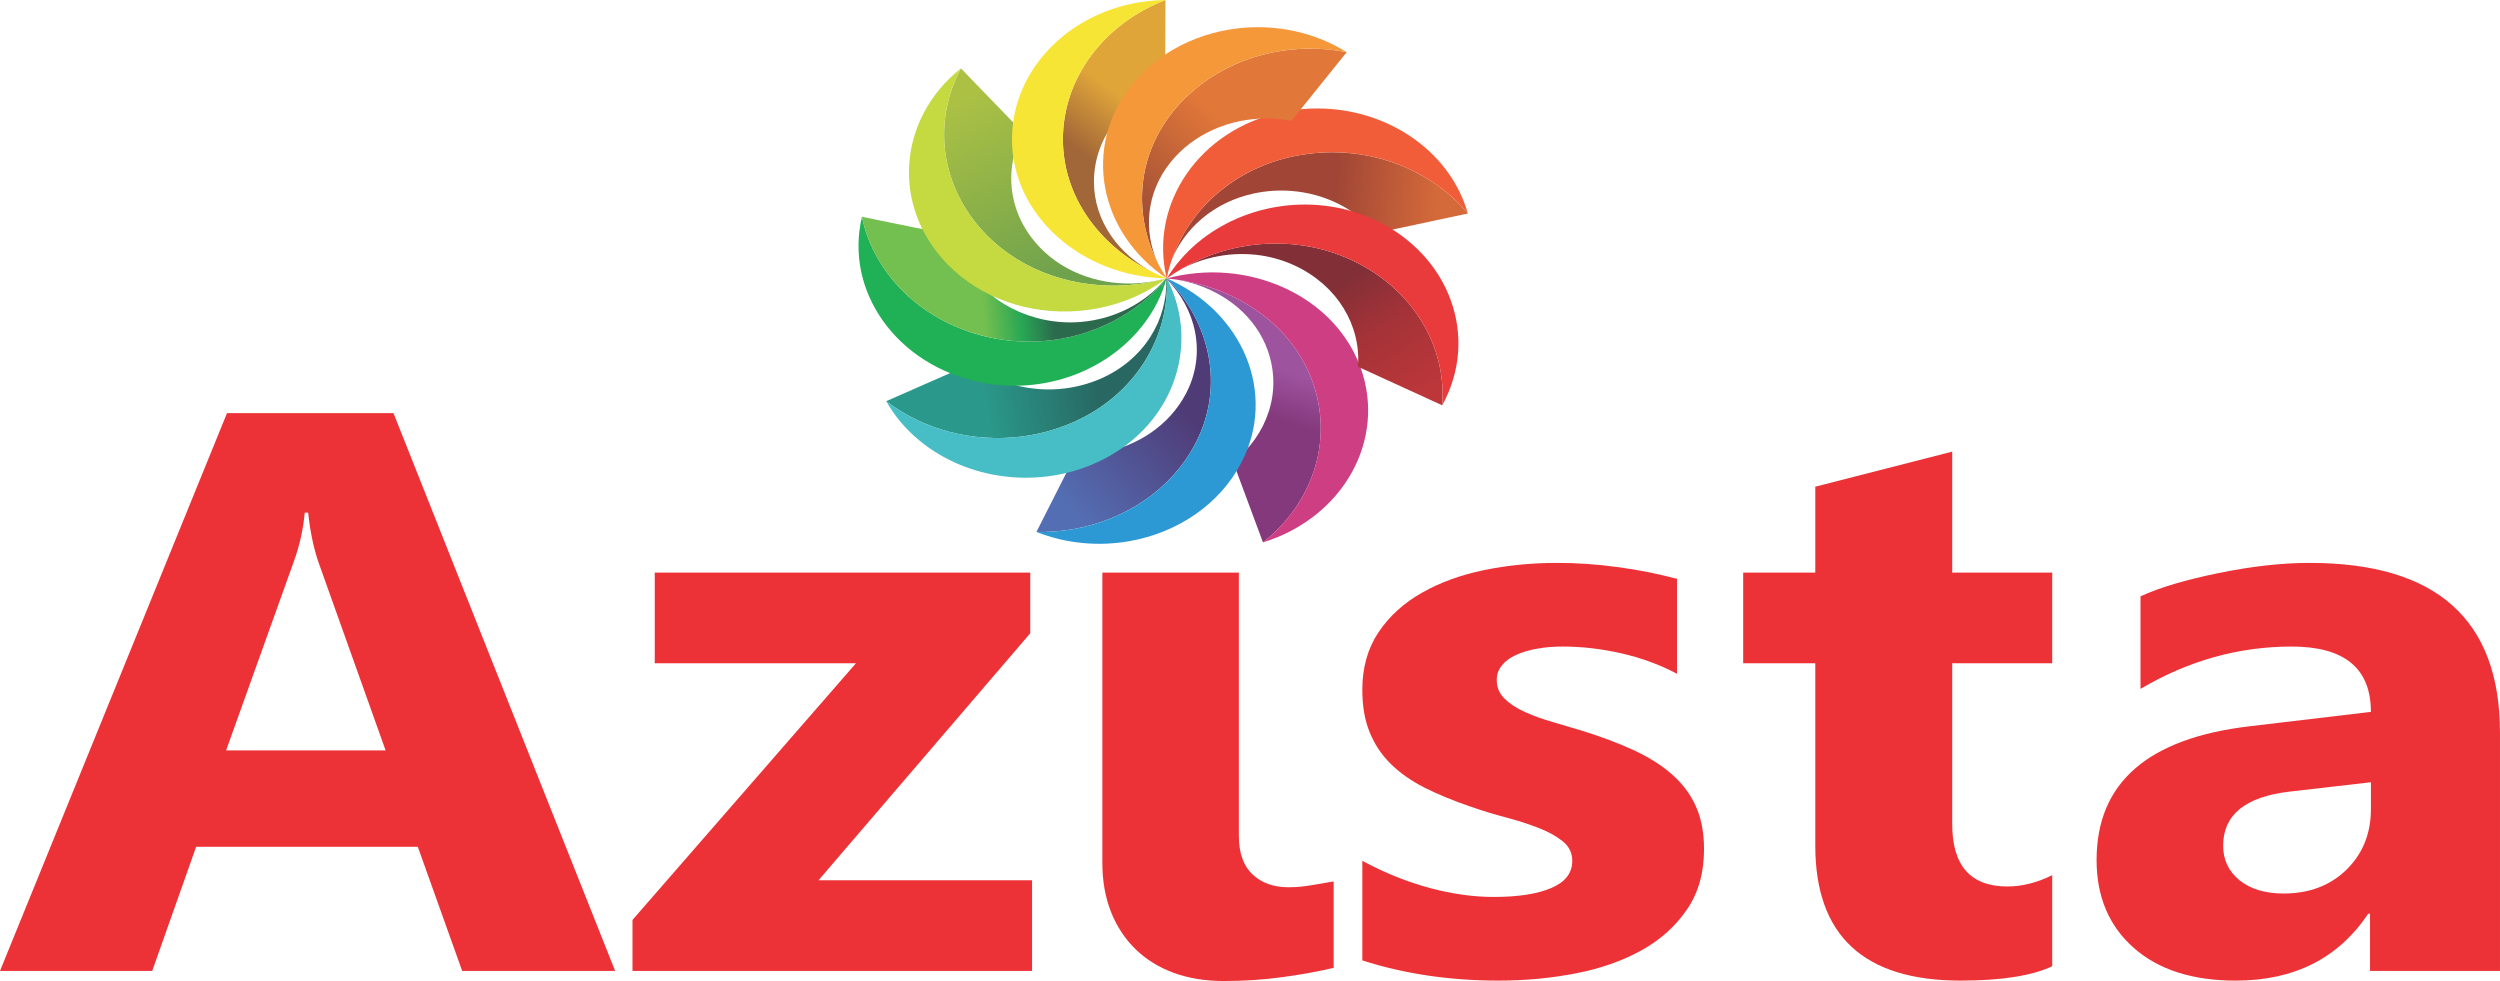 <svg width="158" height="62" viewBox="0 0 158 62" fill="none" xmlns="http://www.w3.org/2000/svg">
<path fill-rule="evenodd" clip-rule="evenodd" d="M24.867 26.109H14.347L0 61.361H9.62L12.396 53.516H26.405L29.209 61.361H38.876L24.867 26.109ZM18.575 35.474C18.941 34.459 19.166 33.435 19.26 32.402H19.475C19.607 33.628 19.831 34.685 20.142 35.575L24.37 47.424H14.29L18.575 35.474H18.575Z" fill="#ED3237"/>
<path fill-rule="evenodd" clip-rule="evenodd" d="M65.226 61.362V55.631H51.732L65.112 40.023V36.188H41.38V41.919H54.095L39.974 58.139V61.362H65.226Z" fill="#ED3237"/>
<path fill-rule="evenodd" clip-rule="evenodd" d="M78.297 36.188H69.669V54.548C69.669 55.698 69.857 56.73 70.223 57.653C70.588 58.566 71.105 59.347 71.77 59.994C72.445 60.648 73.251 61.144 74.189 61.487C75.136 61.831 76.186 62 77.34 62C78.596 62 79.815 61.924 80.978 61.764C82.14 61.613 83.237 61.412 84.288 61.169V55.706C83.81 55.789 83.331 55.874 82.853 55.949C82.384 56.033 81.906 56.074 81.428 56.074C80.481 56.074 79.721 55.798 79.149 55.252C78.577 54.707 78.296 53.892 78.296 52.827V36.187L78.297 36.188Z" fill="#ED3237"/>
<path fill-rule="evenodd" clip-rule="evenodd" d="M93.806 36.027C92.334 36.33 91.021 36.808 89.878 37.455C88.733 38.1 87.815 38.931 87.13 39.947C86.445 40.962 86.099 42.179 86.099 43.589C86.099 44.621 86.249 45.51 86.558 46.265C86.859 47.02 87.299 47.684 87.871 48.254C88.452 48.833 89.164 49.337 90.018 49.774C90.872 50.202 91.856 50.612 92.972 50.99C93.665 51.233 94.387 51.452 95.138 51.652C95.888 51.846 96.582 52.072 97.21 52.315C97.848 52.559 98.363 52.845 98.767 53.172C99.17 53.499 99.367 53.91 99.367 54.405C99.367 55.177 98.927 55.746 98.035 56.125C97.154 56.503 95.934 56.687 94.397 56.687C93.131 56.687 91.79 56.503 90.374 56.125C88.959 55.747 87.533 55.177 86.099 54.405V60.698C88.743 61.546 91.603 61.974 94.698 61.974C96.386 61.974 98.007 61.823 99.573 61.521C101.14 61.219 102.528 60.732 103.728 60.069C104.928 59.406 105.884 58.55 106.606 57.493C107.338 56.436 107.695 55.16 107.695 53.667C107.695 52.601 107.516 51.686 107.16 50.914C106.803 50.142 106.288 49.471 105.621 48.9C104.956 48.321 104.149 47.826 103.221 47.397C102.283 46.97 101.242 46.575 100.089 46.215C99.442 46.021 98.795 45.829 98.148 45.636C97.501 45.452 96.911 45.242 96.376 44.998C95.841 44.763 95.419 44.478 95.082 44.15C94.754 43.824 94.594 43.429 94.594 42.976C94.594 42.632 94.698 42.322 94.922 42.053C95.138 41.784 95.438 41.557 95.822 41.39C96.207 41.214 96.657 41.079 97.163 40.996C97.661 40.904 98.194 40.862 98.767 40.862C99.977 40.862 101.205 41.004 102.462 41.289C103.718 41.574 104.89 42.003 105.987 42.582V36.582C104.748 36.255 103.484 36.003 102.198 35.835C100.914 35.659 99.658 35.575 98.411 35.575C96.817 35.575 95.279 35.726 93.806 36.028V36.027Z" fill="#ED3237"/>
<path fill-rule="evenodd" clip-rule="evenodd" d="M129.7 61.068V55.311C128.735 55.789 127.788 56.025 126.868 56.025C124.543 56.025 123.38 54.716 123.38 52.089V41.919H129.7V36.187H123.38V28.543L114.726 30.758V36.187H110.169V41.919H114.726V53.448C114.726 59.13 117.792 61.974 123.905 61.974C126.484 61.974 128.416 61.671 129.699 61.067L129.7 61.068Z" fill="#ED3237"/>
<path fill-rule="evenodd" clip-rule="evenodd" d="M140.24 36.213C138.139 36.641 136.489 37.128 135.28 37.69V43.538C138.298 41.751 141.487 40.862 144.834 40.862C148.172 40.862 149.841 42.238 149.841 44.991L142.199 45.897C135.739 46.652 132.504 49.472 132.504 54.355C132.504 56.662 133.282 58.517 134.848 59.901C136.413 61.286 138.561 61.975 141.299 61.975C144.994 61.975 147.788 60.565 149.672 57.746H149.786V61.361H157.999V46.316C157.999 39.158 153.986 35.575 145.969 35.575C144.243 35.575 142.33 35.785 140.24 36.213ZM141.525 55.622C140.841 55.059 140.503 54.329 140.503 53.449C140.503 51.493 141.909 50.351 144.731 50.026L149.842 49.438V51.133C149.842 52.677 149.326 53.952 148.304 54.959C147.272 55.966 145.951 56.47 144.319 56.47C143.147 56.47 142.219 56.185 141.525 55.622V55.622Z" fill="#ED3237"/>
<path fill-rule="evenodd" clip-rule="evenodd" d="M74.48 17.692C74.579 17.711 74.676 17.731 74.774 17.752C74.872 17.773 74.969 17.797 75.066 17.822C75.161 17.846 75.257 17.872 75.352 17.9C75.897 18.06 76.421 18.275 76.912 18.539C77.402 18.803 77.859 19.116 78.272 19.474C78.684 19.833 79.051 20.237 79.363 20.682C79.676 21.127 79.93 21.615 80.117 22.138C80.351 22.791 80.466 23.452 80.475 24.103C80.482 24.754 80.383 25.395 80.186 26.008C79.99 26.621 79.697 27.206 79.319 27.744C78.939 28.282 78.473 28.773 77.933 29.199L79.82 34.279C80.598 33.666 81.266 32.96 81.811 32.187C82.355 31.415 82.776 30.575 83.058 29.695C83.341 28.814 83.483 27.893 83.471 26.959C83.46 26.023 83.295 25.075 82.96 24.137C82.692 23.386 82.324 22.687 81.877 22.047C81.43 21.407 80.901 20.827 80.31 20.311C79.718 19.796 79.061 19.346 78.357 18.966C77.653 18.588 76.9 18.28 76.117 18.049C75.98 18.009 75.842 17.97 75.704 17.935C75.565 17.9 75.426 17.866 75.287 17.836C75.145 17.806 75.005 17.777 74.864 17.751C74.722 17.725 74.58 17.703 74.437 17.68L74.185 17.643C74.283 17.658 74.382 17.674 74.481 17.692L74.48 17.692Z" fill="url(#paint0_linear_52_331)"/>
<path fill-rule="evenodd" clip-rule="evenodd" d="M79.755 17.666C80.472 17.876 81.16 18.16 81.803 18.508C82.446 18.857 83.044 19.272 83.584 19.745C84.123 20.219 84.602 20.753 85.009 21.341C85.417 21.929 85.75 22.57 85.997 23.259C86.405 24.401 86.539 25.562 86.43 26.688C86.321 27.813 85.972 28.901 85.414 29.896C84.856 30.889 84.089 31.791 83.146 32.539C82.202 33.289 81.084 33.888 79.819 34.279C80.597 33.666 81.265 32.96 81.81 32.187C82.355 31.414 82.776 30.574 83.057 29.694C83.339 28.813 83.482 27.893 83.47 26.958C83.459 26.023 83.295 25.075 82.959 24.137C82.69 23.385 82.323 22.686 81.876 22.047C81.429 21.406 80.9 20.826 80.309 20.31C79.717 19.795 79.06 19.345 78.356 18.966C77.651 18.587 76.899 18.279 76.115 18.049C75.923 17.992 75.729 17.94 75.533 17.893C75.338 17.846 75.141 17.804 74.943 17.765C74.744 17.728 74.544 17.695 74.343 17.668C74.142 17.64 73.94 17.617 73.736 17.599C74.245 17.461 74.758 17.362 75.27 17.3C75.783 17.236 76.294 17.21 76.801 17.217C77.308 17.225 77.811 17.267 78.304 17.343C78.798 17.418 79.283 17.526 79.754 17.666H79.755Z" fill="#CE3E82"/>
<path fill-rule="evenodd" clip-rule="evenodd" d="M73.704 17.605C74.182 18.088 74.581 18.627 74.889 19.204C75.199 19.78 75.418 20.392 75.536 21.023C75.654 21.654 75.672 22.302 75.58 22.947C75.487 23.594 75.284 24.239 74.96 24.861C74.696 25.366 74.373 25.829 73.999 26.244C73.625 26.66 73.201 27.027 72.739 27.346C72.276 27.663 71.775 27.932 71.25 28.145C70.724 28.357 70.169 28.516 69.601 28.616C69.468 28.64 69.334 28.66 69.199 28.677C69.064 28.694 68.929 28.708 68.793 28.717C68.657 28.728 68.521 28.736 68.383 28.74C68.247 28.743 68.111 28.744 67.973 28.741L65.501 33.619C65.697 33.624 65.894 33.623 66.092 33.617C66.288 33.611 66.486 33.601 66.68 33.585C66.876 33.57 67.071 33.55 67.265 33.526C67.459 33.501 67.651 33.472 67.842 33.438C68.66 33.292 69.457 33.063 70.215 32.756C70.973 32.449 71.692 32.063 72.357 31.606C73.021 31.147 73.631 30.616 74.168 30.019C74.706 29.421 75.172 28.757 75.55 28.03C76.016 27.134 76.309 26.207 76.442 25.279C76.575 24.349 76.548 23.418 76.379 22.512C76.209 21.606 75.893 20.725 75.45 19.896C75.006 19.069 74.432 18.293 73.744 17.599L73.703 17.605L73.704 17.605Z" fill="url(#paint1_linear_52_331)"/>
<path fill-rule="evenodd" clip-rule="evenodd" d="M73.746 17.599C74.949 18.125 75.987 18.843 76.831 19.691C77.675 20.54 78.327 21.519 78.756 22.569C79.186 23.619 79.394 24.739 79.353 25.87C79.312 27.002 79.023 28.143 78.456 29.236C78.109 29.903 77.683 30.514 77.19 31.062C76.697 31.61 76.138 32.097 75.53 32.518C74.921 32.937 74.262 33.291 73.567 33.574C72.873 33.855 72.142 34.066 71.394 34.198C70.913 34.284 70.425 34.337 69.932 34.359C69.441 34.38 68.944 34.367 68.447 34.32C67.95 34.274 67.455 34.194 66.963 34.078C66.47 33.961 65.982 33.809 65.502 33.62C65.698 33.624 65.896 33.623 66.094 33.618C66.29 33.612 66.487 33.602 66.681 33.586C66.877 33.57 67.073 33.55 67.266 33.526C67.46 33.501 67.653 33.472 67.844 33.438C68.662 33.293 69.459 33.064 70.217 32.757C70.975 32.45 71.695 32.063 72.359 31.606C73.023 31.148 73.633 30.617 74.171 30.02C74.709 29.422 75.174 28.758 75.553 28.031C76.018 27.135 76.311 26.208 76.444 25.279C76.577 24.35 76.55 23.418 76.381 22.512C76.211 21.606 75.896 20.725 75.452 19.897C75.008 19.069 74.435 18.293 73.747 17.599H73.746Z" fill="#2C98D4"/>
<path fill-rule="evenodd" clip-rule="evenodd" d="M73.704 17.599C73.733 18.244 73.66 18.888 73.492 19.51C73.324 20.131 73.061 20.73 72.706 21.286C72.353 21.842 71.908 22.355 71.379 22.804C70.851 23.254 70.237 23.639 69.545 23.94C69.363 24.018 69.179 24.09 68.994 24.154C68.809 24.218 68.622 24.276 68.435 24.326C68.248 24.378 68.06 24.421 67.87 24.458C67.681 24.495 67.492 24.526 67.302 24.549C66.768 24.615 66.232 24.629 65.704 24.593C65.175 24.556 64.655 24.471 64.149 24.337C63.643 24.203 63.154 24.022 62.69 23.798C62.226 23.572 61.787 23.302 61.382 22.992L56.008 25.356C56.592 25.804 57.225 26.191 57.896 26.515C58.564 26.838 59.269 27.099 59.997 27.29C60.724 27.481 61.475 27.605 62.236 27.656C62.996 27.709 63.768 27.689 64.536 27.593C64.809 27.558 65.082 27.515 65.354 27.462C65.627 27.408 65.898 27.346 66.168 27.272C66.437 27.199 66.707 27.116 66.972 27.023C67.239 26.931 67.502 26.827 67.764 26.714C68.761 26.281 69.644 25.728 70.404 25.081C71.165 24.435 71.803 23.697 72.312 22.896C72.82 22.096 73.2 21.235 73.442 20.341C73.683 19.448 73.786 18.521 73.745 17.595L73.704 17.599V17.599Z" fill="url(#paint2_linear_52_331)"/>
<path fill-rule="evenodd" clip-rule="evenodd" d="M73.744 17.593C74.305 18.682 74.603 19.826 74.657 20.962C74.713 22.098 74.524 23.227 74.116 24.286C73.706 25.345 73.075 26.334 72.244 27.189C71.411 28.045 70.377 28.77 69.162 29.299C68.922 29.402 68.68 29.497 68.436 29.583C68.192 29.668 67.944 29.744 67.697 29.812C67.45 29.88 67.201 29.937 66.951 29.987C66.701 30.036 66.45 30.076 66.2 30.108C65.181 30.235 64.156 30.218 63.163 30.065C62.169 29.913 61.206 29.627 60.31 29.216C59.412 28.805 58.582 28.271 57.853 27.623C57.123 26.977 56.496 26.217 56.008 25.355C56.592 25.803 57.224 26.19 57.895 26.514C58.563 26.837 59.268 27.098 59.996 27.289C60.723 27.48 61.474 27.604 62.235 27.655C62.996 27.708 63.767 27.688 64.536 27.592C64.809 27.557 65.081 27.515 65.354 27.461C65.626 27.407 65.897 27.345 66.167 27.271C66.437 27.198 66.705 27.116 66.971 27.023C67.238 26.93 67.502 26.826 67.763 26.713C68.76 26.281 69.643 25.727 70.403 25.081C71.163 24.434 71.802 23.696 72.311 22.896C72.82 22.095 73.2 21.234 73.441 20.34C73.682 19.447 73.786 18.521 73.744 17.594L73.744 17.593Z" fill="#47BDC5"/>
<path fill-rule="evenodd" clip-rule="evenodd" d="M54.473 13.702C54.662 14.619 55 15.5 55.468 16.32C55.935 17.14 56.532 17.899 57.241 18.572C57.949 19.243 58.768 19.827 59.681 20.299C60.593 20.772 61.598 21.132 62.679 21.353C62.953 21.41 63.229 21.455 63.502 21.491C63.777 21.527 64.051 21.554 64.323 21.57C64.595 21.587 64.866 21.593 65.136 21.591C65.406 21.588 65.674 21.576 65.94 21.555C66.673 21.497 67.391 21.37 68.086 21.181C68.779 20.992 69.447 20.741 70.082 20.433C70.715 20.127 71.315 19.764 71.871 19.353C72.426 18.941 72.94 18.48 73.399 17.978L73.552 18.16C73.243 19.022 72.797 19.82 72.241 20.537C71.685 21.255 71.018 21.891 70.269 22.428C69.519 22.966 68.685 23.407 67.795 23.732C66.906 24.056 65.959 24.266 64.982 24.345C64.734 24.364 64.486 24.376 64.236 24.377C63.985 24.381 63.733 24.375 63.481 24.36C63.228 24.344 62.974 24.32 62.721 24.286C62.465 24.253 62.211 24.21 61.955 24.158C60.636 23.89 59.44 23.396 58.404 22.734C57.367 22.071 56.491 21.241 55.816 20.295C55.142 19.349 54.665 18.292 54.428 17.174C54.192 16.056 54.195 14.881 54.475 13.703L54.473 13.702Z" fill="#20B055"/>
<path fill-rule="evenodd" clip-rule="evenodd" d="M55.468 16.321C55.936 17.141 56.532 17.9 57.241 18.572C57.949 19.244 58.769 19.828 59.681 20.299C60.593 20.772 61.599 21.132 62.68 21.353C62.955 21.41 63.229 21.456 63.504 21.491C63.778 21.527 64.052 21.554 64.325 21.571C64.596 21.587 64.867 21.593 65.138 21.591C65.407 21.588 65.675 21.576 65.941 21.555C66.72 21.492 67.483 21.353 68.216 21.145C68.949 20.935 69.653 20.656 70.319 20.316C70.982 19.975 71.606 19.572 72.18 19.115C72.753 18.66 73.274 18.149 73.735 17.593L73.693 17.596C73.372 17.983 73.009 18.337 72.611 18.655C72.211 18.972 71.779 19.253 71.316 19.489C70.854 19.726 70.364 19.92 69.855 20.066C69.345 20.21 68.816 20.307 68.274 20.35C68.089 20.365 67.903 20.373 67.715 20.375C67.528 20.376 67.34 20.373 67.15 20.36C66.961 20.349 66.772 20.33 66.581 20.305C66.391 20.28 66.2 20.249 66.008 20.209C65.259 20.054 64.56 19.805 63.926 19.477C63.293 19.149 62.724 18.742 62.232 18.275C61.74 17.809 61.326 17.282 61.002 16.712C60.677 16.142 60.444 15.53 60.312 14.893L54.474 13.702C54.663 14.619 55.001 15.5 55.469 16.32L55.468 16.321Z" fill="url(#paint3_linear_52_331)"/>
<path fill-rule="evenodd" clip-rule="evenodd" d="M73.723 17.592C73.709 17.64 73.697 17.687 73.683 17.735C73.669 17.783 73.655 17.831 73.642 17.878C73.627 17.925 73.612 17.973 73.597 18.019C73.581 18.066 73.566 18.113 73.55 18.16L73.395 17.98C73.423 17.949 73.45 17.916 73.478 17.885C73.506 17.853 73.534 17.82 73.56 17.789C73.588 17.755 73.615 17.723 73.642 17.691C73.669 17.658 73.696 17.625 73.723 17.592L73.723 17.592Z" fill="#20B055"/>
<path fill-rule="evenodd" clip-rule="evenodd" d="M59.807 6.953C59.644 7.859 59.623 8.784 59.752 9.699C59.88 10.613 60.155 11.516 60.581 12.378C61.006 13.239 61.581 14.059 62.308 14.807C62.891 15.409 63.541 15.926 64.239 16.359C64.937 16.793 65.683 17.142 66.46 17.41C67.236 17.676 68.041 17.86 68.859 17.961C69.677 18.06 70.507 18.08 71.331 18.016C71.532 18.001 71.733 17.981 71.933 17.956C72.135 17.93 72.335 17.899 72.533 17.864C72.733 17.829 72.93 17.79 73.128 17.745C73.325 17.699 73.521 17.65 73.715 17.596L73.672 17.598C73.537 17.636 73.401 17.671 73.264 17.702C73.127 17.733 72.989 17.762 72.851 17.786C72.712 17.81 72.573 17.831 72.434 17.847C72.293 17.867 72.154 17.881 72.015 17.891C71.441 17.936 70.863 17.923 70.296 17.853C69.726 17.782 69.167 17.655 68.627 17.469C68.088 17.283 67.569 17.041 67.085 16.74C66.601 16.439 66.15 16.078 65.743 15.66C65.239 15.141 64.84 14.571 64.544 13.972C64.249 13.374 64.058 12.746 63.969 12.111C63.88 11.475 63.892 10.832 64.007 10.201C64.121 9.573 64.335 8.955 64.649 8.372L60.73 4.321C60.28 5.159 59.971 6.047 59.807 6.954V6.953Z" fill="url(#paint4_linear_52_331)"/>
<path fill-rule="evenodd" clip-rule="evenodd" d="M60.73 4.32C60.28 5.158 59.971 6.046 59.806 6.952C59.644 7.858 59.623 8.784 59.752 9.698C59.88 10.613 60.155 11.515 60.581 12.378C61.006 13.238 61.581 14.059 62.307 14.807C62.891 15.408 63.541 15.925 64.239 16.358C64.936 16.792 65.683 17.141 66.459 17.409C67.234 17.675 68.04 17.859 68.858 17.96C69.676 18.059 70.506 18.079 71.331 18.015C71.532 17.999 71.733 17.98 71.933 17.955C72.134 17.928 72.335 17.898 72.533 17.863C72.733 17.828 72.931 17.788 73.128 17.743C73.325 17.698 73.521 17.648 73.715 17.594C73.306 17.898 72.878 18.17 72.436 18.408C71.992 18.647 71.532 18.851 71.061 19.022C70.59 19.194 70.109 19.333 69.62 19.437C69.131 19.542 68.636 19.614 68.139 19.652C67.382 19.712 66.622 19.693 65.871 19.598C65.121 19.504 64.383 19.334 63.672 19.086C62.962 18.839 62.279 18.515 61.639 18.116C61 17.716 60.405 17.241 59.869 16.69C58.983 15.776 58.342 14.747 57.943 13.667C57.543 12.587 57.386 11.455 57.466 10.337C57.543 9.219 57.859 8.115 58.405 7.091C58.951 6.066 59.728 5.122 60.73 4.32L60.73 4.32Z" fill="#C5D941"/>
<path fill-rule="evenodd" clip-rule="evenodd" d="M71.038 1.438C70.252 2.023 69.562 2.708 68.99 3.471C68.417 4.233 67.964 5.073 67.654 5.97C67.344 6.867 67.177 7.82 67.177 8.809C67.177 9.7 67.317 10.561 67.578 11.375C67.838 12.19 68.22 12.96 68.702 13.671C69.183 14.381 69.767 15.03 70.43 15.607C71.093 16.183 71.839 16.685 72.646 17.099L72.939 17.25C72.377 16.962 71.859 16.612 71.398 16.213C70.936 15.811 70.531 15.359 70.196 14.865C69.862 14.371 69.596 13.836 69.416 13.27C69.234 12.703 69.137 12.106 69.137 11.486C69.137 10.799 69.253 10.136 69.468 9.512C69.684 8.888 69.999 8.303 70.396 7.772C70.794 7.243 71.275 6.766 71.822 6.358C72.368 5.95 72.981 5.611 73.642 5.356L73.657 0C72.705 0.366 71.823 0.852 71.038 1.438V1.438Z" fill="url(#paint5_linear_52_331)"/>
<path fill-rule="evenodd" clip-rule="evenodd" d="M73.657 0C72.705 0.366 71.824 0.852 71.038 1.438C70.252 2.024 69.561 2.708 68.989 3.471C68.416 4.233 67.964 5.073 67.654 5.97C67.344 6.867 67.177 7.82 67.177 8.81C67.177 9.799 67.35 10.75 67.669 11.645C67.987 12.537 68.452 13.373 69.035 14.131C69.619 14.89 70.321 15.57 71.117 16.155C71.91 16.738 72.797 17.224 73.748 17.595C72.409 17.573 71.126 17.315 69.958 16.864C68.788 16.413 67.732 15.77 66.843 14.978C65.954 14.185 65.233 13.246 64.734 12.202C64.234 11.157 63.958 10.01 63.958 8.804C63.958 7.596 64.228 6.446 64.719 5.4C65.21 4.352 65.92 3.409 66.798 2.614C67.674 1.82 68.72 1.175 69.88 0.724C71.04 0.273 72.315 0.016 73.657 0V0Z" fill="#F7E535"/>
<path fill-rule="evenodd" clip-rule="evenodd" d="M84.199 9.624H84.197H84.196H84.195H84.193H84.192H84.19H84.189H84.187H84.186H84.184H84.182H84.181H84.179H84.168H84.156C83.918 9.624 83.679 9.633 83.439 9.648C83.161 9.667 82.88 9.693 82.6 9.732C82.32 9.77 82.038 9.819 81.757 9.877C80.837 10.07 79.975 10.368 79.183 10.753C78.39 11.138 77.666 11.609 77.021 12.151C76.375 12.692 75.809 13.304 75.332 13.966C74.854 14.629 74.465 15.344 74.174 16.093L73.999 16.546C74.201 16.025 74.472 15.528 74.804 15.067C75.136 14.605 75.53 14.181 75.979 13.803C76.427 13.426 76.932 13.098 77.484 12.829C78.035 12.561 78.635 12.355 79.276 12.22C79.472 12.179 79.667 12.145 79.863 12.119C80.058 12.092 80.253 12.072 80.448 12.059C80.642 12.047 80.836 12.041 81.028 12.043C81.22 12.044 81.412 12.052 81.603 12.066C82.135 12.106 82.657 12.198 83.159 12.337C83.662 12.475 84.145 12.661 84.601 12.889C85.058 13.118 85.487 13.389 85.881 13.698C86.275 14.007 86.633 14.353 86.951 14.735L92.768 13.494C92.315 12.947 91.801 12.449 91.236 12.005C90.671 11.561 90.055 11.172 89.401 10.843C88.747 10.515 88.053 10.248 87.332 10.048C86.611 9.848 85.861 9.716 85.097 9.658C84.824 9.638 84.549 9.626 84.273 9.624L84.199 9.624V9.624Z" fill="url(#paint6_linear_52_331)"/>
<path fill-rule="evenodd" clip-rule="evenodd" d="M84.092 6.887C85.108 6.965 86.093 7.185 87.014 7.529C87.936 7.873 88.796 8.341 89.56 8.915C90.324 9.489 90.995 10.169 91.54 10.938C92.085 11.707 92.505 12.564 92.768 13.493C92.315 12.946 91.8 12.448 91.235 12.004C90.67 11.56 90.055 11.171 89.401 10.843C88.746 10.515 88.053 10.247 87.332 10.047C86.611 9.848 85.861 9.716 85.097 9.657C84.823 9.637 84.55 9.625 84.272 9.624C83.996 9.621 83.719 9.629 83.439 9.647C83.161 9.665 82.88 9.692 82.6 9.731C82.32 9.769 82.038 9.818 81.757 9.876C80.687 10.101 79.697 10.466 78.802 10.946C77.906 11.425 77.106 12.02 76.417 12.698C75.728 13.379 75.149 14.145 74.699 14.969C74.245 15.795 73.92 16.678 73.736 17.592C73.453 16.419 73.439 15.245 73.661 14.125C73.883 13.005 74.34 11.94 74.995 10.988C75.651 10.037 76.505 9.197 77.523 8.527C78.539 7.859 79.719 7.359 81.025 7.086C81.283 7.031 81.541 6.987 81.799 6.954C82.056 6.919 82.314 6.893 82.569 6.876C82.825 6.86 83.08 6.853 83.335 6.855C83.588 6.857 83.84 6.868 84.091 6.886L84.092 6.887Z" fill="#F15D39"/>
<path fill-rule="evenodd" clip-rule="evenodd" d="M80.662 15.39H80.635H80.605C80.541 15.39 80.479 15.391 80.417 15.392C79.769 15.405 79.125 15.469 78.494 15.585C77.862 15.701 77.242 15.866 76.642 16.08C76.041 16.293 75.461 16.554 74.909 16.86L74.511 17.078C74.895 16.866 75.3 16.684 75.717 16.536C76.135 16.388 76.567 16.272 77.007 16.191C77.446 16.11 77.894 16.065 78.345 16.057C78.796 16.048 79.25 16.077 79.701 16.144C79.882 16.171 80.064 16.206 80.245 16.246C80.425 16.286 80.606 16.333 80.784 16.387C80.963 16.44 81.141 16.5 81.317 16.567C81.493 16.634 81.667 16.708 81.841 16.789C82.518 17.105 83.118 17.503 83.636 17.96C84.152 18.418 84.584 18.935 84.925 19.494C85.266 20.053 85.516 20.653 85.667 21.272C85.819 21.892 85.873 22.534 85.823 23.177L91.147 25.615C91.22 24.693 91.143 23.772 90.925 22.883C90.708 21.991 90.349 21.132 89.859 20.33C89.371 19.527 88.751 18.783 88.01 18.125C87.269 17.468 86.408 16.898 85.434 16.443C85.187 16.327 84.937 16.222 84.684 16.126C84.431 16.029 84.177 15.943 83.919 15.866C83.663 15.79 83.404 15.723 83.144 15.664C82.885 15.607 82.623 15.558 82.362 15.519C81.798 15.434 81.228 15.391 80.662 15.39Z" fill="url(#paint7_linear_52_331)"/>
<path fill-rule="evenodd" clip-rule="evenodd" d="M84.06 13.046C84.303 13.083 84.544 13.128 84.785 13.181C85.025 13.235 85.266 13.298 85.504 13.369C85.741 13.442 85.977 13.521 86.212 13.611C86.446 13.7 86.677 13.797 86.907 13.906C88.093 14.46 89.099 15.203 89.904 16.071C90.709 16.939 91.313 17.932 91.694 18.99C92.075 20.046 92.235 21.168 92.15 22.293C92.066 23.417 91.739 24.545 91.147 25.615C91.22 24.693 91.142 23.772 90.925 22.883C90.708 21.992 90.349 21.132 89.859 20.33C89.37 19.527 88.75 18.784 88.01 18.125C87.269 17.468 86.408 16.898 85.434 16.443C85.186 16.328 84.936 16.222 84.684 16.126C84.431 16.029 84.176 15.944 83.919 15.866C83.662 15.79 83.404 15.723 83.144 15.665C82.885 15.607 82.623 15.558 82.362 15.519C81.597 15.404 80.825 15.368 80.061 15.405C79.297 15.441 78.54 15.552 77.804 15.732C77.068 15.913 76.352 16.161 75.67 16.474C74.99 16.787 74.341 17.165 73.74 17.601C74.257 16.751 74.909 16.003 75.656 15.37C76.406 14.734 77.253 14.215 78.161 13.82C79.069 13.425 80.038 13.155 81.034 13.022C82.03 12.89 83.05 12.894 84.061 13.046L84.06 13.046Z" fill="#E93B3C"/>
<path fill-rule="evenodd" clip-rule="evenodd" d="M82.829 3.073H82.82H82.811H82.801H82.792C81.966 3.074 81.141 3.161 80.337 3.331C79.534 3.502 78.75 3.755 78.007 4.09C77.261 4.424 76.555 4.84 75.904 5.334C75.254 5.827 74.658 6.4 74.137 7.048C73.581 7.74 73.148 8.475 72.831 9.237C72.516 9.997 72.316 10.784 72.229 11.576C72.141 12.367 72.165 13.165 72.294 13.95C72.424 14.734 72.659 15.505 72.994 16.242L73.182 16.655C72.95 16.142 72.786 15.606 72.695 15.061C72.605 14.515 72.588 13.96 72.649 13.409C72.711 12.858 72.849 12.312 73.069 11.782C73.288 11.252 73.59 10.742 73.976 10.26C74.338 9.809 74.753 9.41 75.206 9.066C75.659 8.722 76.15 8.433 76.669 8.2C77.186 7.966 77.732 7.789 78.292 7.67C78.852 7.552 79.425 7.49 80.002 7.488C80.137 7.488 80.271 7.491 80.406 7.497C80.541 7.502 80.676 7.512 80.811 7.524C80.947 7.538 81.081 7.553 81.215 7.573C81.349 7.593 81.483 7.616 81.616 7.643L85.111 3.296C84.918 3.259 84.727 3.226 84.535 3.198C84.341 3.169 84.148 3.146 83.956 3.128C83.762 3.109 83.568 3.095 83.374 3.086C83.192 3.077 83.01 3.074 82.828 3.073H82.829Z" fill="url(#paint8_linear_52_331)"/>
<path fill-rule="evenodd" clip-rule="evenodd" d="M79.486 1.718C79.973 1.718 80.461 1.749 80.946 1.814C81.43 1.879 81.912 1.975 82.386 2.107C82.86 2.237 83.326 2.402 83.782 2.6C84.238 2.797 84.682 3.03 85.11 3.296C84.918 3.259 84.727 3.226 84.535 3.198C84.341 3.169 84.149 3.146 83.956 3.128C83.762 3.109 83.568 3.095 83.374 3.086C83.18 3.077 82.986 3.073 82.792 3.073C81.965 3.074 81.141 3.161 80.337 3.331C79.534 3.502 78.749 3.756 78.006 4.09C77.26 4.424 76.553 4.84 75.903 5.334C75.252 5.828 74.657 6.4 74.135 7.048C73.492 7.849 73.013 8.709 72.689 9.599C72.367 10.489 72.198 11.409 72.178 12.328C72.157 13.248 72.284 14.167 72.548 15.055C72.813 15.944 73.216 16.801 73.748 17.599C72.674 16.881 71.802 16.002 71.146 15.027C70.491 14.051 70.052 12.977 69.847 11.873C69.642 10.767 69.67 9.63 69.945 8.524C70.22 7.418 70.743 6.345 71.529 5.367C72.008 4.772 72.555 4.247 73.153 3.793C73.752 3.34 74.401 2.958 75.085 2.651C75.769 2.344 76.49 2.111 77.229 1.956C77.967 1.799 78.724 1.718 79.485 1.718H79.486Z" fill="#F4983A"/>
<defs>
<linearGradient id="paint0_linear_52_331" x1="79.03" y1="22.696" x2="76.41" y2="30.677" gradientUnits="userSpaceOnUse">
<stop stop-color="#9E539F"/>
<stop offset="0.369" stop-color="#83397B"/>
<stop offset="1" stop-color="#83397B"/>
</linearGradient>
<linearGradient id="paint1_linear_52_331" x1="65.674" y1="30.05" x2="72.692" y2="23.539" gradientUnits="userSpaceOnUse">
<stop stop-color="#546EB3"/>
<stop offset="1" stop-color="#4F3B76"/>
</linearGradient>
<linearGradient id="paint2_linear_52_331" x1="58.724" y1="23.853" x2="71.762" y2="21.86" gradientUnits="userSpaceOnUse">
<stop stop-color="#2A998B"/>
<stop offset="0.239" stop-color="#2A998B"/>
<stop offset="0.8" stop-color="#286762"/>
<stop offset="1" stop-color="#286762"/>
</linearGradient>
<linearGradient id="paint3_linear_52_331" x1="61.958" y1="17.49" x2="66.93" y2="17.004" gradientUnits="userSpaceOnUse">
<stop stop-color="#73BF4F"/>
<stop offset="0.459" stop-color="#28A754"/>
<stop offset="0.878" stop-color="#2B6A4D"/>
<stop offset="1" stop-color="#2B6A4D"/>
</linearGradient>
<linearGradient id="paint4_linear_52_331" x1="68.224" y1="16.748" x2="62.645" y2="5.195" gradientUnits="userSpaceOnUse">
<stop stop-color="#6FA24D"/>
<stop offset="1" stop-color="#ACC144"/>
</linearGradient>
<linearGradient id="paint5_linear_52_331" x1="70.25" y1="11.074" x2="72.869" y2="7.604" gradientUnits="userSpaceOnUse">
<stop stop-color="#A26738"/>
<stop offset="1" stop-color="#E0A539"/>
</linearGradient>
<linearGradient id="paint6_linear_52_331" x1="76.659" y1="12.889" x2="90.722" y2="14.191" gradientUnits="userSpaceOnUse">
<stop stop-color="#A14636"/>
<stop offset="0.541" stop-color="#A14636"/>
<stop offset="1" stop-color="#D46A39"/>
</linearGradient>
<linearGradient id="paint7_linear_52_331" x1="88.232" y1="26.257" x2="83.44" y2="18.75" gradientUnits="userSpaceOnUse">
<stop stop-color="#BD373A"/>
<stop offset="0.588" stop-color="#A43338"/>
<stop offset="1" stop-color="#832F37"/>
</linearGradient>
<linearGradient id="paint8_linear_52_331" x1="71.925" y1="13.307" x2="81.957" y2="2.281" gradientUnits="userSpaceOnUse">
<stop stop-color="#A24F36"/>
<stop offset="0.522" stop-color="#E17739"/>
<stop offset="1" stop-color="#E17739"/>
</linearGradient>
</defs>
</svg>
